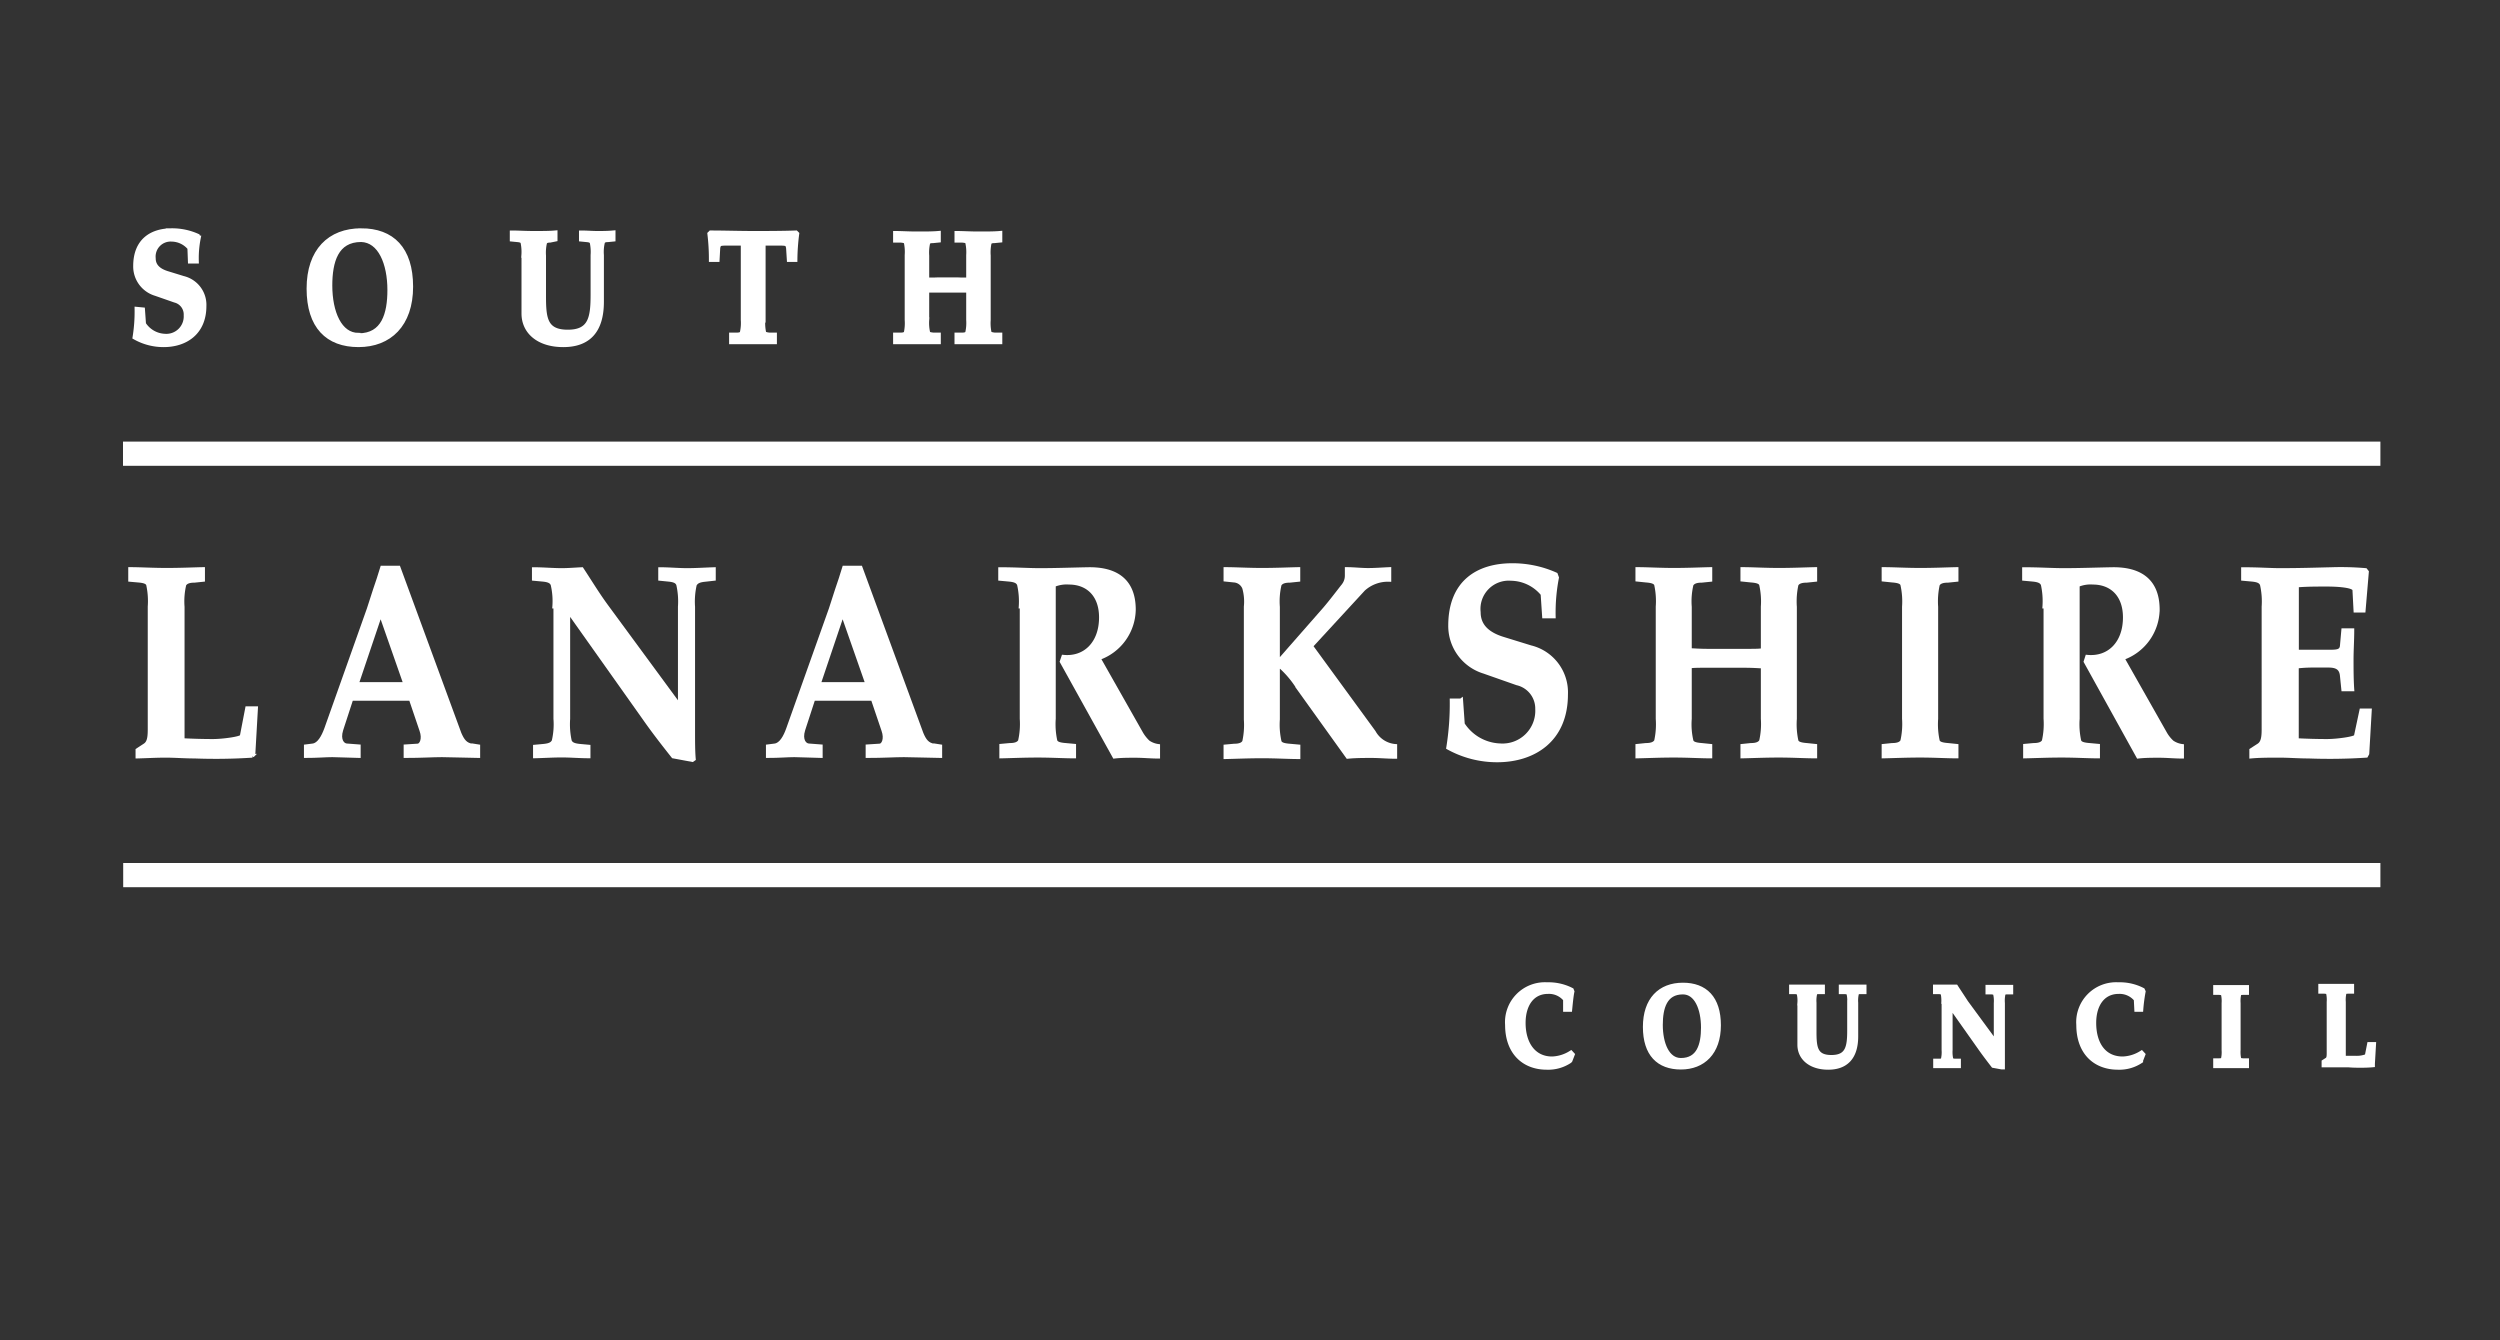 <svg id="Layer_1" data-name="Layer 1" xmlns="http://www.w3.org/2000/svg" viewBox="0 0 250 134"><rect x="0" y="0" width="250" height="134" fill="#333333" stroke="none"/><defs><style>.cls-1,.cls-2{fill:none;stroke-width:2.42px;}.cls-1,.cls-2,.cls-3,.cls-4{stroke:#fff;}.cls-2,.cls-3{stroke-miterlimit:3.86;}.cls-3,.cls-4{fill:#fff;}.cls-3{stroke-width:0.52px;}.cls-4{stroke-width:0.35px;}</style></defs><title>slc-logo</title><line class="cls-1" x1="12.3" y1="45.37" x2="238.04" y2="45.37"/><line class="cls-2" x1="12.32" y1="87.51" x2="238.04" y2="87.51"/><path class="cls-3" d="M14.24,31l.1,1.41a2.67,2.67,0,0,0,2.14,1.23,2,2,0,0,0,2.15-2.11A1.49,1.49,0,0,0,17.5,30l-1.92-.67a2.8,2.8,0,0,1-2-2.72c0-2.55,1.63-3.52,3.61-3.52a6.15,6.15,0,0,1,2.55.54l.07.19a10.33,10.33,0,0,0-.19,2.27h-.57L19,24.78a2.42,2.42,0,0,0-1.82-.88,1.76,1.76,0,0,0-1.87,1.93c0,.72.44,1.25,1.45,1.55l1.56.48a2.7,2.7,0,0,1,2.06,2.74c0,2.71-1.93,3.85-4,3.85a5.75,5.75,0,0,1-2.86-.74,16.24,16.24,0,0,0,.2-2.76Z"/><path class="cls-3" d="M36.12,23.09c-3.13,0-5.2,2-5.2,5.77s1.86,5.59,4.93,5.59,5.2-2,5.2-5.78-1.87-5.58-4.93-5.58Zm-.27,10.46c-1.93,0-2.88-2.33-2.88-5,0-2.39.6-4.61,3.15-4.61C38.05,24,39,26.33,39,29c0,2.39-.6,4.59-3.14,4.59Z"/><path class="cls-3" d="M52.4,25.51a4.58,4.58,0,0,0-.09-1.29c-.07-.16-.21-.24-.56-.27l-.51-.05v-.59c.56,0,1.31.05,2.13.05s1.56,0,2.12-.05v.59L55,24c-.36,0-.49.11-.56.27a4.44,4.44,0,0,0-.1,1.29v4c0,2.25.12,3.67,2.44,3.67s2.54-1.47,2.54-3.78V25.51a4.58,4.58,0,0,0-.09-1.29c-.07-.16-.21-.24-.56-.27l-.51-.05v-.59c.52,0,1.05.05,1.57.05s1,0,1.56-.05v.59l-.5.05c-.36,0-.5.11-.56.27a4.1,4.1,0,0,0-.1,1.29v4.66c0,2.92-1.33,4.28-3.8,4.28s-3.92-1.3-3.92-3.1V25.51Z"/><path class="cls-3" d="M76.27,32a4.58,4.58,0,0,0,.09,1.29c.06.13.21.19.56.23l.51,0v.64c-.56,0-1.31,0-2.12,0s-1.57,0-2.14,0v-.64l.51,0c.36,0,.51-.1.56-.23a4.44,4.44,0,0,0,.1-1.29V24.3h-1.6c-.37,0-.76,0-.85.14a.81.81,0,0,0-.13.39l-.06,1.1h-.55A21.74,21.74,0,0,0,71,23.39l.08-.08c1.44,0,2.86.05,4.24.05s2.82,0,4.26-.05l.08.08a21.74,21.74,0,0,0-.18,2.54h-.54l-.07-1.1a.94.94,0,0,0-.12-.39c-.1-.14-.48-.14-.85-.14h-1.6V32Z"/><path class="cls-3" d="M92.66,28a10.63,10.63,0,0,0,1.11,0h2a10.63,10.63,0,0,0,1.11,0V25.51a4.44,4.44,0,0,0-.1-1.29c0-.13-.2-.19-.56-.22L95.71,24v-.64c.56,0,1.32.05,2.14.05s1.56,0,2.12-.05V24l-.51.05c-.35,0-.5.09-.56.22a4.58,4.58,0,0,0-.09,1.29V32a4.58,4.58,0,0,0,.09,1.29c.06.13.21.19.56.23l.51,0v.64c-.56,0-1.31,0-2.12,0s-1.58,0-2.14,0v-.64l.51,0c.36,0,.51-.1.56-.23a4.44,4.44,0,0,0,.1-1.29V29c-.21,0-.47,0-1.11,0h-2c-.64,0-.9,0-1.11,0v3a4.44,4.44,0,0,0,.1,1.29c0,.13.2.19.56.23l.5,0v.64c-.56,0-1.31,0-2.12,0s-1.57,0-2.13,0v-.64l.51,0c.35,0,.5-.1.56-.23A4.58,4.58,0,0,0,90.73,32V25.51a4.58,4.58,0,0,0-.09-1.29c-.06-.13-.21-.19-.56-.22L89.57,24v-.64c.56,0,1.31.05,2.13.05s1.56,0,2.12-.05V24l-.5.05c-.36,0-.51.09-.56.22a4.44,4.44,0,0,0-.1,1.29V28Z"/><path class="cls-3" d="M156.94,106.08a3.85,3.85,0,0,1-2.27.63c-2.24,0-3.9-1.47-3.9-4.22a3.73,3.73,0,0,1,3.94-4,5,5,0,0,1,2.42.54l.05.13c-.09.41-.17,1.26-.22,1.76h-.39l0-1a2.15,2.15,0,0,0-1.77-.79c-1.63,0-2.5,1.35-2.5,3.16,0,2.11,1.05,3.62,2.91,3.62a3.8,3.8,0,0,0,1.88-.58l.12.13-.22.57Z"/><path class="cls-3" d="M168.29,98.53c-2.26,0-3.74,1.45-3.74,4.16s1.34,4,3.54,4,3.74-1.45,3.74-4.16-1.34-4-3.54-4Zm-.2,7.53c-1.39,0-2.07-1.67-2.07-3.57,0-1.72.44-3.31,2.27-3.31,1.39,0,2.07,1.68,2.07,3.58,0,1.72-.44,3.3-2.27,3.3Z"/><path class="cls-3" d="M180,100.28a3.13,3.13,0,0,0-.07-.93c-.05-.12-.14-.17-.4-.2l-.36,0v-.43c.4,0,.94,0,1.53,0s1.12,0,1.53,0v.43l-.37,0c-.25,0-.35.08-.4.2a3.09,3.09,0,0,0-.07.93v2.85c0,1.61.09,2.63,1.75,2.63s1.84-1.05,1.84-2.71v-2.77a3.13,3.13,0,0,0-.07-.93c0-.12-.15-.17-.41-.2l-.36,0v-.43c.37,0,.76,0,1.13,0s.75,0,1.12,0v.43l-.36,0c-.26,0-.35.08-.4.2a3.09,3.09,0,0,0-.07.93v3.35c0,2.1-1,3.08-2.74,3.08s-2.82-.93-2.82-2.23v-4.2Z"/><path class="cls-3" d="M194.39,100.28a3.7,3.7,0,0,0-.06-.93c-.06-.12-.15-.17-.41-.2l-.36,0v-.43c.39,0,.78,0,1.18,0s.55,0,.83,0c.33.51.66,1,1,1.53l3.07,4.18v-4.12a3.13,3.13,0,0,0-.07-.93c0-.12-.14-.17-.4-.2l-.36,0v-.43c.37,0,.76,0,1.13,0s.75,0,1.12,0v.43l-.36,0c-.26,0-.36.08-.41.2a3.22,3.22,0,0,0-.06.93v5.21c0,.4,0,.81,0,1.16l-.07,0-.81-.15c-.41-.53-.82-1.07-1.2-1.6L195,100.47h0V105a3.17,3.17,0,0,0,.07.93c0,.12.14.17.4.2l.36,0v.42c-.37,0-.74,0-1.12,0l-1.13,0v-.42l.36,0c.26,0,.36-.08.41-.2a3.17,3.17,0,0,0,.07-.93v-4.68Z"/><path class="cls-3" d="M214.05,106.08a3.84,3.84,0,0,1-2.26.63c-2.25,0-3.9-1.47-3.9-4.22a3.73,3.73,0,0,1,3.94-4,4.94,4.94,0,0,1,2.41.54l.06.13a17.14,17.14,0,0,0-.23,1.76h-.38l-.05-1a2.17,2.17,0,0,0-1.77-.79c-1.64,0-2.51,1.35-2.51,3.16,0,2.11,1,3.62,2.91,3.62a3.77,3.77,0,0,0,1.88-.58l.12.13-.22.57Z"/><path class="cls-3" d="M223.8,105a3.17,3.17,0,0,0,.07.93c0,.09.15.14.41.16l.36,0v.46c-.4,0-.94,0-1.52,0s-1.14,0-1.54,0v-.46l.36,0c.26,0,.37-.07.41-.16a3.17,3.17,0,0,0,.07-.93v-4.68a3.13,3.13,0,0,0-.07-.93c0-.09-.15-.14-.41-.16l-.36,0v-.46c.4,0,.95,0,1.54,0s1.12,0,1.52,0v.46l-.36,0c-.26,0-.37.07-.41.16a3.09,3.09,0,0,0-.07.93V105Z"/><path class="cls-3" d="M234.27,105.84c.41,0,.83,0,1.26,0a2.77,2.77,0,0,0,1.2-.2l.23-1.17h.38l-.11,1.91,0,.09c-.64.06-1.78.06-2.42,0-.4,0-.81,0-1.21,0s-.82,0-1.18,0v-.27l.31-.2c.16-.11.2-.3.2-.66v-5.14a3.13,3.13,0,0,0-.07-.93c0-.09-.15-.14-.4-.16l-.37,0v-.46c.41,0,1,0,1.54,0s1.12,0,1.52,0v.46l-.36,0c-.25,0-.36.07-.4.16a3.09,3.09,0,0,0-.07.93v5.56Z"/><path class="cls-4" d="M18.29,74c1,.05,2,.08,3,.08s2.82-.25,2.87-.47l.54-2.8h.92l-.26,4.56-.12.22a55.93,55.93,0,0,1-5.79.08c-1,0-1.93-.08-2.9-.08s-2,.06-2.82.08V75l.75-.49c.38-.25.47-.72.47-1.57V60.67a7.74,7.74,0,0,0-.16-2.22c-.1-.22-.36-.33-1-.38L13,58V56.89c1,0,2.26.08,3.67.08s2.69-.06,3.65-.08V58l-.87.09c-.61,0-.87.16-1,.38a7.26,7.26,0,0,0-.17,2.22V74Z"/><path class="cls-4" d="M47.27,74.56c-.73-.1-1-.52-1.3-1.2l-6.1-16.61H38.2l-.35,1.12L37.47,59l-.61,1.89-4.26,12c-.29.79-.71,1.56-1.32,1.64l-.71.09v1c1.13,0,2-.08,2.66-.08s1.53.06,2.66.08v-1l-1.18-.09c-.42,0-.89-.52-.56-1.56l1-3.07h5.91l1.06,3.13c.31.87,0,1.48-.33,1.51l-1.25.08v1c1.56,0,2.73-.08,3.65-.08s2.07.06,3.65.08v-1l-.56-.09ZM35.7,68.39l2.36-7,2.45,7Z"/><path class="cls-4" d="M55.41,60.67a7.26,7.26,0,0,0-.17-2.22c-.12-.27-.35-.41-1-.47l-.87-.08v-1c.94,0,1.88.09,2.82.09.66,0,1.32-.06,2-.09.8,1.21,1.58,2.5,2.43,3.66l7.35,10V60.67a7.61,7.61,0,0,0-.17-2.22c-.12-.28-.35-.41-1-.47L66,57.9v-1c.9,0,1.82.09,2.71.09s1.79-.06,2.69-.09v1L70.5,58c-.61.06-.84.2-1,.47a7.61,7.61,0,0,0-.17,2.22V73.14c0,1,0,2,.07,2.77l-.16.11-1.93-.36c-1-1.26-2-2.55-2.88-3.81L56.84,61.14h0V71.88A7.74,7.74,0,0,0,57,74.1c.12.27.36.41,1,.47l.87.08v1c-.9,0-1.79-.08-2.69-.08s-1.81.06-2.7.08v-1l.87-.08c.61-.06.85-.19,1-.47a7.26,7.26,0,0,0,.17-2.22V60.67Z"/><path class="cls-4" d="M93.46,74.56c-.72-.1-1-.52-1.29-1.2l-6.1-16.61H84.4l-.35,1.12L83.67,59l-.61,1.89-4.27,12c-.28.79-.7,1.56-1.31,1.64l-.71.09v1c1.13,0,2-.08,2.66-.08s1.53.06,2.66.08v-1l-1.18-.09c-.42,0-.89-.52-.56-1.56l1-3.07h5.91l1.06,3.13c.31.87,0,1.48-.33,1.51l-1.25.08v1c1.56,0,2.73-.08,3.65-.08s2.07.06,3.65.08v-1l-.57-.09ZM81.9,68.39l2.36-7,2.45,7Z"/><path class="cls-4" d="M102.05,60.67a7.61,7.61,0,0,0-.17-2.22c-.12-.27-.35-.41-1-.47L100,57.9v-1c1.56,0,2.76.09,4,.09,1.6,0,3.18-.06,4.78-.09,2.4-.05,4.62.8,4.62,4.07a5.25,5.25,0,0,1-3.51,4.86l4.26,7.52a3.91,3.91,0,0,0,.68.85,2.27,2.27,0,0,0,1,.38v1.1c-.75,0-1.53-.08-2.28-.08s-1.42,0-2.12.08l-5.28-9.52.17-.5c2.16.22,3.76-1.34,3.76-3.92,0-2.26-1.34-3.46-3.18-3.46a3.3,3.3,0,0,0-1.5.24V71.87a7.78,7.78,0,0,0,.16,2.23c.1.22.36.33,1,.38l.87.08v1.1c-1,0-2.26-.08-3.65-.08s-2.71.06-3.67.08v-1.1l.87-.08c.61,0,.87-.16,1-.38a7.65,7.65,0,0,0,.17-2.23V60.67Z"/><path class="cls-4" d="M146.13,70l.17,2.41a4.62,4.62,0,0,0,3.7,2.11,3.45,3.45,0,0,0,3.7-3.62,2.57,2.57,0,0,0-2-2.55l-3.3-1.16A4.8,4.8,0,0,1,145,62.57c0-4.4,2.81-6.07,6.22-6.07a10.61,10.61,0,0,1,4.38.93l.12.33a18.39,18.39,0,0,0-.33,3.9h-1l-.15-2.25a4.15,4.15,0,0,0-3.13-1.51,3,3,0,0,0-3.22,3.32c0,1.24.75,2.14,2.49,2.66l2.69.83a4.66,4.66,0,0,1,3.55,4.72c0,4.67-3.32,6.62-6.9,6.62a10.08,10.08,0,0,1-4.92-1.27,27.49,27.49,0,0,0,.35-4.75h.94Z"/><path class="cls-4" d="M169,65c.36,0,.8.06,1.91.06h3.44c1.1,0,1.55,0,1.91-.06V60.67a7.61,7.61,0,0,0-.17-2.22c-.09-.22-.35-.33-1-.38l-.87-.09V56.89c1,0,2.25.08,3.67.08s2.68-.06,3.65-.08V58l-.87.09c-.61,0-.88.16-1,.38a7.74,7.74,0,0,0-.16,2.22V71.88a7.74,7.74,0,0,0,.16,2.22c.09.22.36.33,1,.38l.87.09v1.09c-1,0-2.26-.08-3.65-.08s-2.71.06-3.67.08V74.57l.87-.09c.61,0,.87-.16,1-.38a7.61,7.61,0,0,0,.17-2.22V66.66c-.36,0-.81-.06-1.91-.06h-3.44c-1.11,0-1.55,0-1.91.06v5.22a7.26,7.26,0,0,0,.17,2.22c.09.22.35.33,1,.38l.88.09v1.09c-1,0-2.27-.08-3.66-.08s-2.7.06-3.67.08V74.57l.87-.09c.61,0,.87-.16,1-.38a7.74,7.74,0,0,0,.16-2.22V60.67a7.74,7.74,0,0,0-.16-2.22c-.1-.22-.36-.33-1-.38l-.87-.09V56.89c1,0,2.26.08,3.67.08s2.69-.06,3.66-.08V58l-.88.09c-.61,0-.87.16-1,.38a7.26,7.26,0,0,0-.17,2.22V65Z"/><path class="cls-4" d="M193.64,71.88a7.74,7.74,0,0,0,.16,2.22c.09.22.35.33,1,.38l.87.09v1.09c-1,0-2.26-.08-3.65-.08s-2.71.06-3.68.08V74.57l.87-.09c.62,0,.88-.16,1-.38a7.61,7.61,0,0,0,.17-2.22V60.67a7.61,7.61,0,0,0-.17-2.22c-.09-.22-.35-.33-1-.38l-.87-.09V56.89c1,0,2.26.08,3.68.08s2.68-.06,3.65-.08V58l-.87.09c-.62,0-.88.16-1,.38a7.74,7.74,0,0,0-.16,2.22V71.88Z"/><path class="cls-4" d="M204.42,60.67a7.74,7.74,0,0,0-.16-2.22c-.12-.27-.36-.41-1-.47l-.87-.08v-1c1.55,0,2.76.09,4,.09,1.6,0,3.18-.06,4.78-.09,2.4-.05,4.62.8,4.62,4.07a5.25,5.25,0,0,1-3.51,4.86l4.26,7.52a3.63,3.63,0,0,0,.68.85,2.22,2.22,0,0,0,1,.38v1.1c-.76,0-1.53-.08-2.29-.08s-1.41,0-2.12.08l-5.27-9.52.16-.5c2.17.22,3.77-1.34,3.77-3.92,0-2.26-1.34-3.46-3.18-3.46a3.3,3.3,0,0,0-1.5.24V71.87a7.78,7.78,0,0,0,.16,2.23c.09.22.35.33,1,.38l.87.08v1.1c-1,0-2.26-.08-3.65-.08s-2.71.06-3.68.08v-1.1l.87-.08c.62,0,.88-.16,1-.38a7.65,7.65,0,0,0,.17-2.23V60.67Z"/><path class="cls-4" d="M229.7,65.15c.54,0,1.06,0,1.57,0h1.56c.82,0,1.29,0,1.34-.57l.14-1.57h.94c0,1-.07,2-.07,2.94s0,2,.07,3h-.94l-.14-1.37c-.07-.77-.52-1-1.34-1h-1.56a14.17,14.17,0,0,0-1.57.09V74c1,.05,2,.08,3,.08s2.83-.25,2.87-.47l.55-2.58H237l-.25,4.34-.12.22a56.12,56.12,0,0,1-5.8.08c-1,0-1.93-.08-2.89-.08s-2,0-2.83.08V75l.76-.49c.37-.25.47-.72.47-1.57V60.67a7.61,7.61,0,0,0-.17-2.22c-.12-.27-.35-.41-1-.47l-.88-.08v-1c1.56,0,2.76.09,3.68.09,2.21,0,3.81-.06,5.16-.09a28.81,28.81,0,0,1,3.43.09l.15.19-.33,3.9h-.85L235.42,59c0-.41-1.62-.52-2.71-.52s-2,0-3,.08v6.59Z"/><path class="cls-4" d="M124.56,60.67a5,5,0,0,0-.16-1.87,1.16,1.16,0,0,0-1-.73l-.87-.09V56.89c1,0,2.26.08,3.67.08s2.69-.06,3.65-.08V58l-.87.09c-.61,0-.87.16-1,.38a7.26,7.26,0,0,0-.17,2.22v5.08c0,.11.09.17.21.17l4.43-5.05c.57-.66,1.3-1.62,1.84-2.31a1.57,1.57,0,0,0,.37-1v-.69c.71,0,1.44.09,2.15.09s1.44-.06,2.14-.09V58a3.62,3.62,0,0,0-2.59.93l-5.23,5.68,6.27,8.59a2.67,2.67,0,0,0,2.14,1.38v1.12c-.8,0-1.58-.08-2.38-.08s-1.6,0-2.4.08l-4.9-6.83a9.75,9.75,0,0,0-1.79-2.17.22.22,0,0,0-.26.24v5a7.65,7.65,0,0,0,.17,2.23c.09.22.35.33,1,.38l.88.08v1.1c-1,0-2.26-.08-3.65-.08s-2.71.06-3.68.08v-1.1l.87-.08c.62,0,.87-.16,1-.38a7.78,7.78,0,0,0,.16-2.23V60.67Z"/></svg>